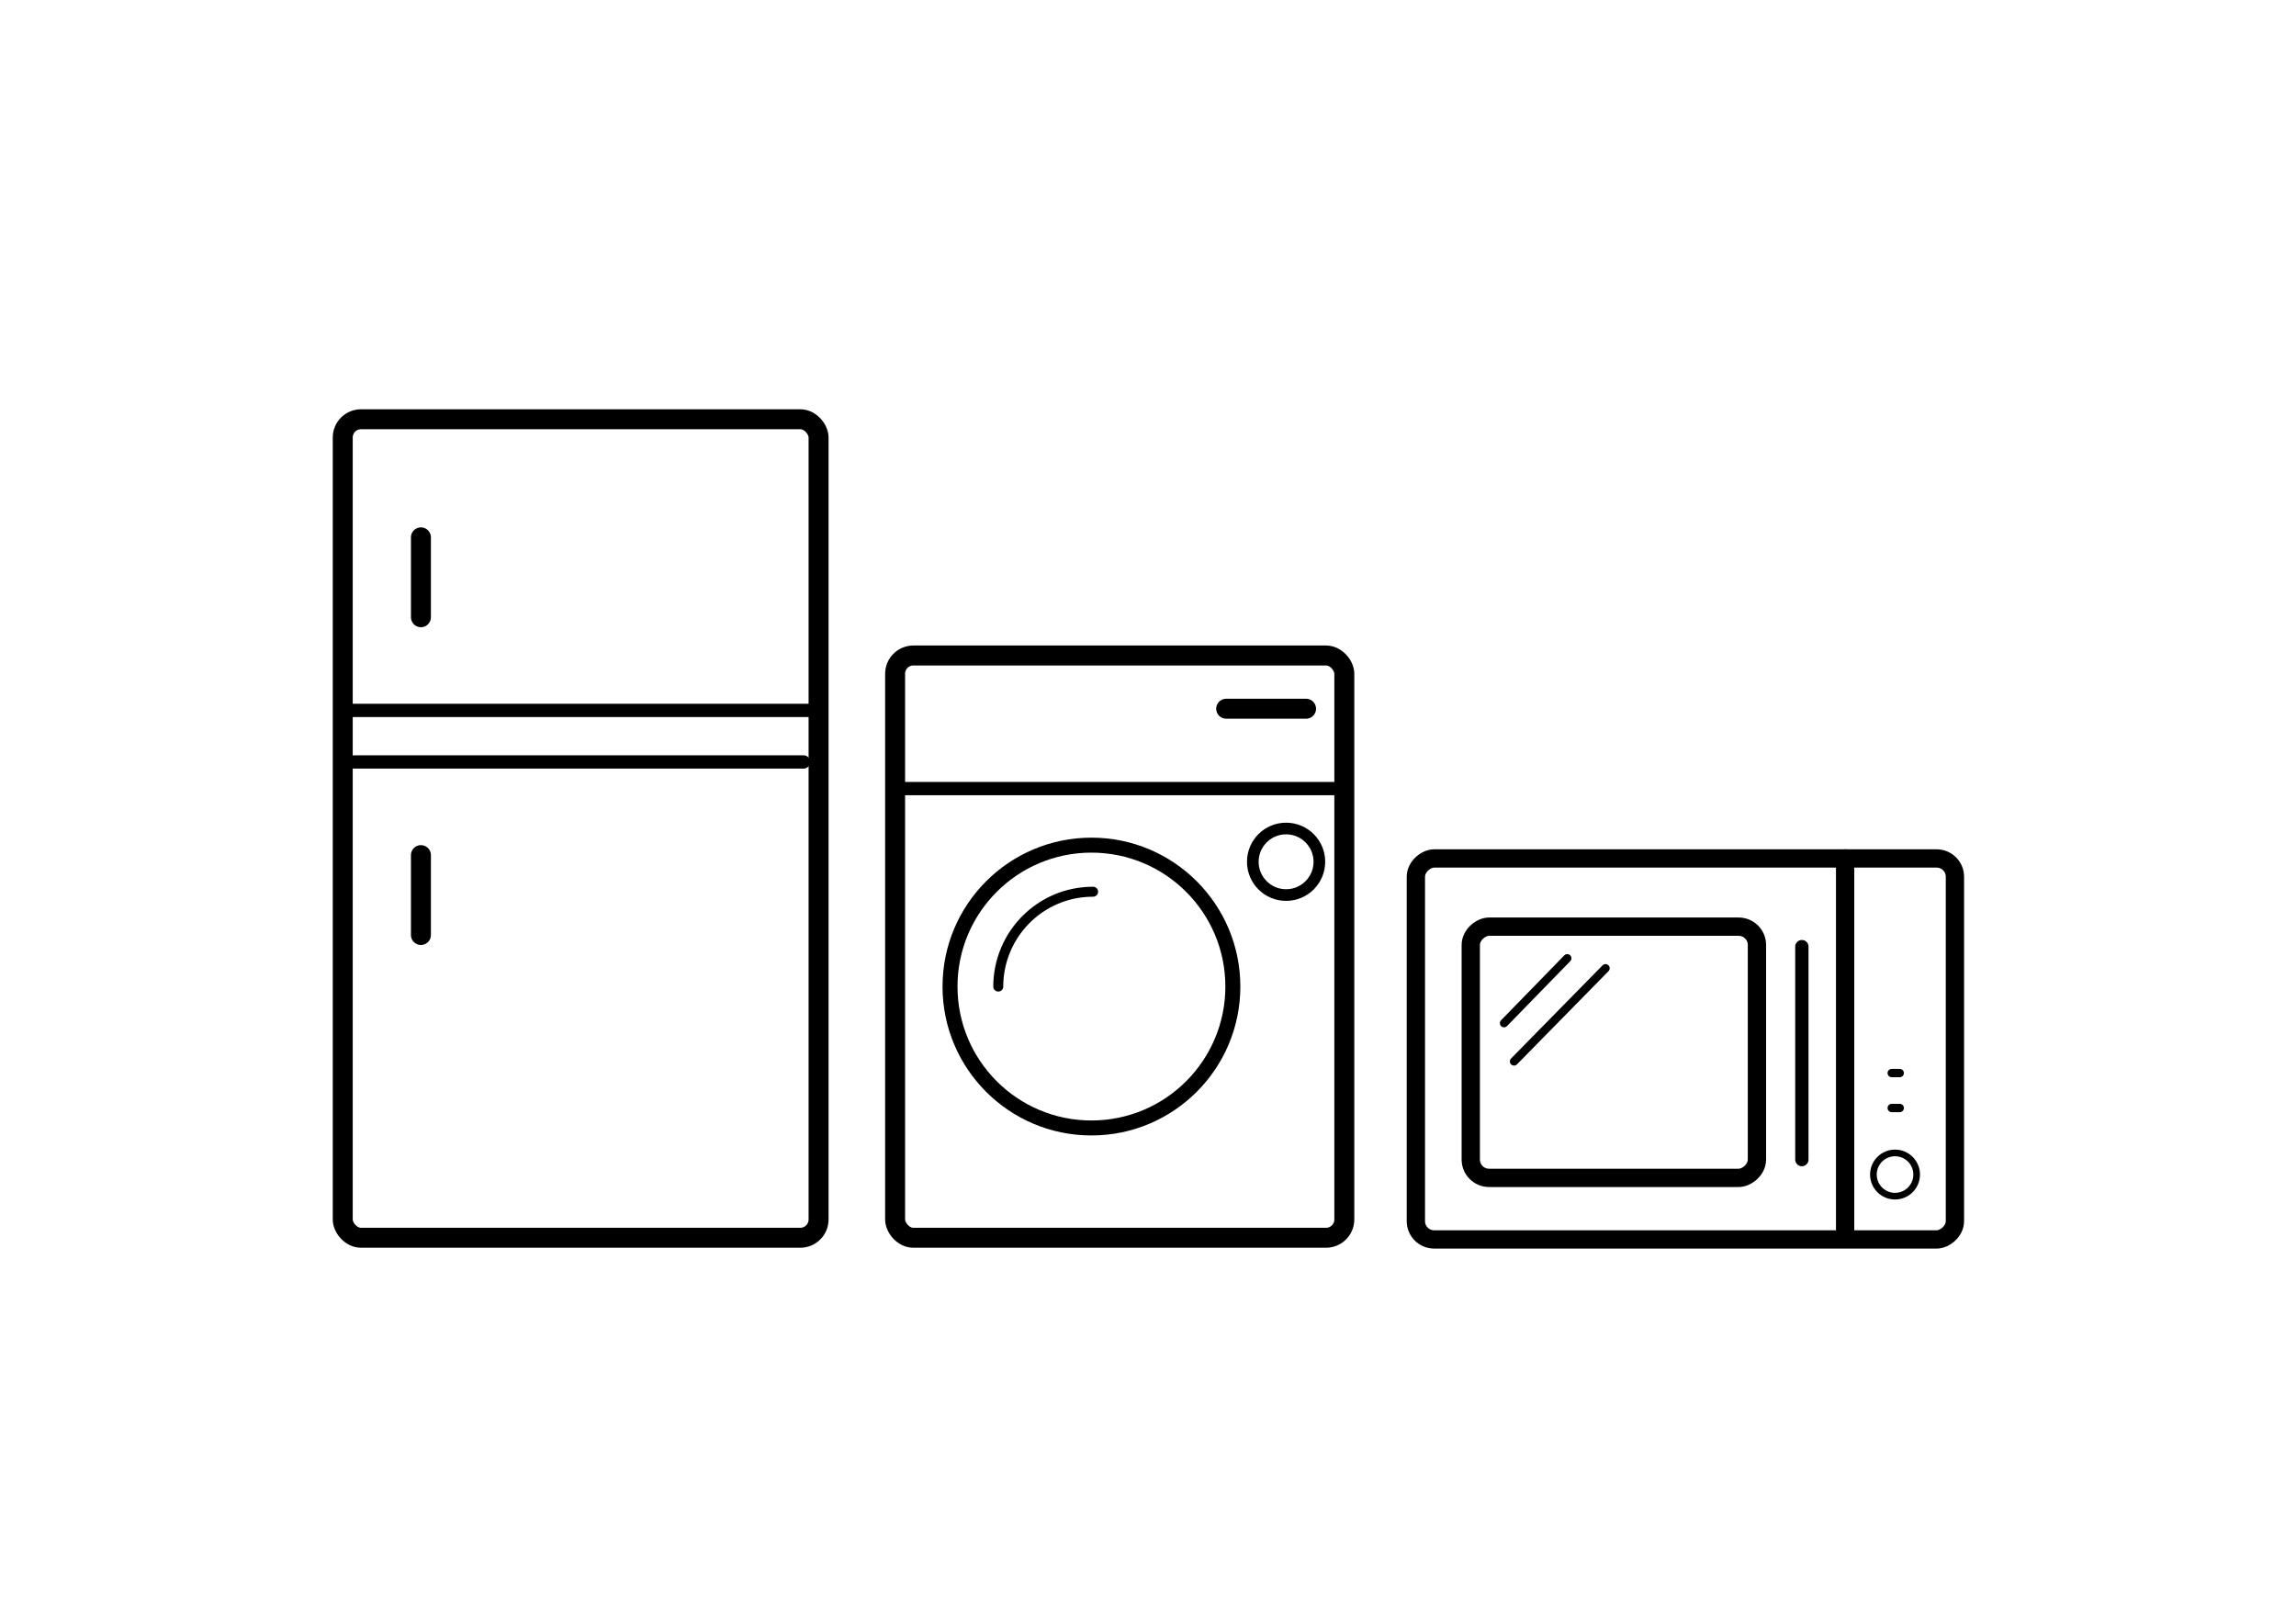 <svg xmlns="http://www.w3.org/2000/svg" id="_&#x30EC;&#x30A4;&#x30E4;&#x30FC;_1" data-name="&#x30EC;&#x30A4;&#x30E4;&#x30FC;_1" viewBox="0 0 138 96"><defs><style>      .st0 {        stroke-width: .9px;      }      .st0, .st1, .st2, .st3, .st4, .st5, .st6, .st7, .st8, .st9, .st10, .st11 {        fill: none;        stroke: #000;        stroke-linecap: round;        stroke-linejoin: round;      }      .st1 {        stroke-width: .7px;      }      .st2 {        stroke-width: 1.2px;      }      .st3 {        stroke-width: 1.1px;      }      .st4 {        stroke-width: .4px;      }      .st5 {        stroke-width: .8px;      }      .st6 {        stroke-width: .5px;      }      .st7 {        stroke-width: 1.2px;      }      .st8 {        stroke-width: .5px;      }      .st9 {        stroke-width: .6px;      }      .st10 {        stroke-width: .8px;      }      .st11 {        stroke-width: .8px;      }    </style></defs><rect class="st7" x="20.6" y="25.2" width="28.6" height="49.2" rx="1.1" ry="1.1"></rect><line class="st5" x1="20.6" y1="42.7" x2="49.1" y2="42.7"></line><line class="st5" x1="21.3" y1="45.8" x2="48.3" y2="45.8"></line><line class="st7" x1="25.3" y1="32.3" x2="25.3" y2="37.1"></line><line class="st7" x1="25.3" y1="51.4" x2="25.3" y2="56.2"></line><g><rect class="st2" x="53.8" y="39.4" width="27" height="35" rx="1.1" ry="1.1"></rect><line class="st10" x1="53.8" y1="47.4" x2="80.9" y2="47.4"></line><line class="st2" x1="78.5" y1="42.6" x2="73.7" y2="42.6"></line><circle class="st0" cx="65.6" cy="59.3" r="8.5"></circle><path class="st9" d="M60,59.3c0-3.1,2.5-5.7,5.7-5.7"></path><circle class="st1" cx="77.3" cy="51.8" r="2"></circle></g><rect class="st3" x="89.8" y="46.8" width="22.9" height="32.4" rx="1.1" ry="1.1" transform="translate(164.3 -38.2) rotate(90)"></rect><rect class="st3" x="89.5" y="54.6" width="15.1" height="17.2" rx="1.1" ry="1.1" transform="translate(160.2 -33.8) rotate(90)"></rect><circle class="st4" cx="113.9" cy="70.6" r="1.3"></circle><line class="st3" x1="110.9" y1="51.6" x2="110.9" y2="73.9"></line><line class="st11" x1="108.3" y1="56.9" x2="108.3" y2="69.7"></line><path class="st8" d="M113.7,66.6s1.1,0,0,0"></path><path class="st8" d="M113.7,64.5s1.1,0,0,0"></path><line class="st6" x1="96.5" y1="58.2" x2="91" y2="63.8"></line><line class="st6" x1="94.2" y1="57.6" x2="90.4" y2="61.5"></line></svg>
